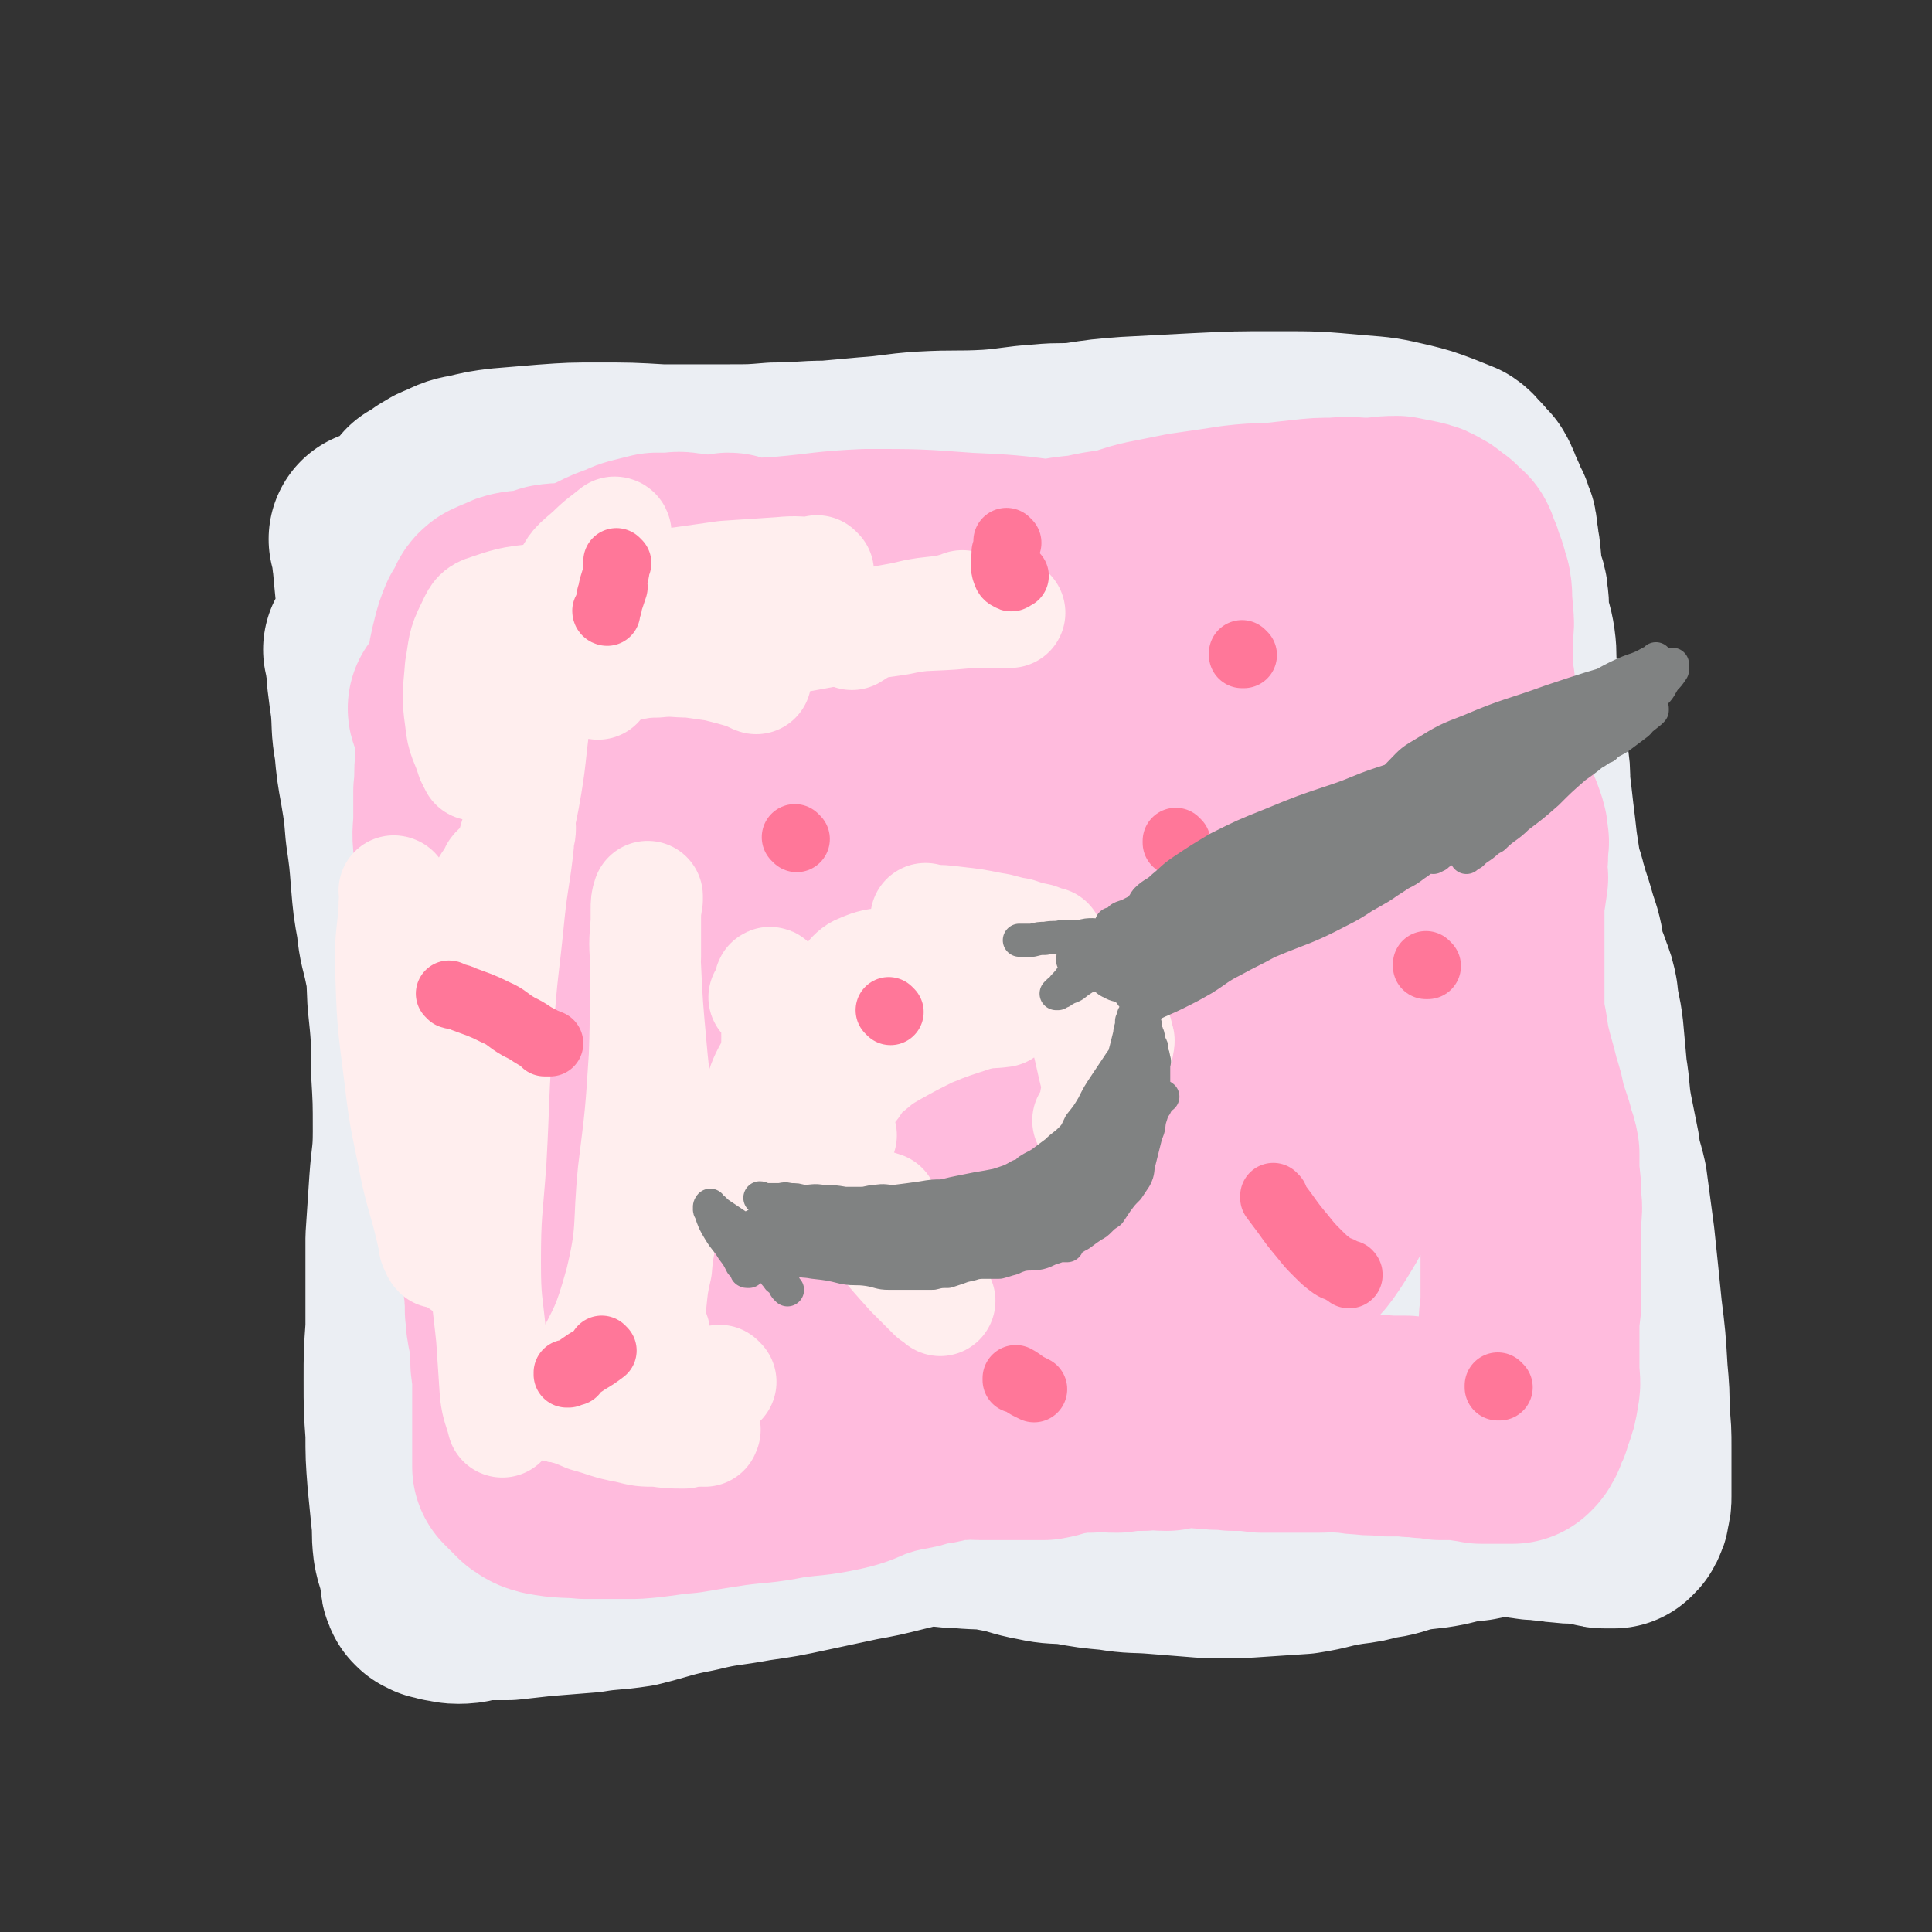 <svg viewBox='0 0 1050 1050' version='1.1' xmlns='http://www.w3.org/2000/svg' xmlns:xlink='http://www.w3.org/1999/xlink'><rect x="0" y="0" width="1050" height="1050" fill="#333333" stroke="none"/><g fill='none' stroke='#EBEEF3' stroke-width='120' stroke-linecap='round' stroke-linejoin='round'><path d='M207,294c0,0 -1,-1 -1,-1 0,0 1,1 1,1 0,0 0,0 0,0 0,0 -1,-1 -1,-1 0,0 1,1 1,1 1,5 0,5 1,10 1,11 1,11 2,21 1,10 1,10 2,20 1,10 1,10 3,20 1,10 1,10 2,19 2,13 3,13 5,25 2,13 2,13 4,25 1,11 1,11 3,23 1,9 1,9 3,19 2,9 2,8 4,17 2,9 1,9 3,18 3,8 4,8 6,17 2,8 1,8 3,15 2,7 2,7 3,14 1,5 1,6 2,11 0,8 1,8 1,15 0,9 0,9 -1,18 -1,10 -2,10 -3,20 -1,10 -2,10 -3,20 -1,9 -1,9 0,19 0,10 0,10 1,19 1,8 2,8 3,17 1,6 1,6 2,12 1,4 1,4 2,9 1,3 1,3 2,6 0,3 0,3 0,5 1,4 0,4 1,8 0,5 0,5 1,9 0,6 -1,6 0,11 0,7 0,7 1,14 1,8 1,8 2,16 0,8 0,8 1,17 1,8 1,8 2,16 1,7 1,7 1,13 1,4 1,4 1,9 0,2 0,2 0,3 0,1 0,2 0,2 0,0 0,0 0,0 0,0 0,0 0,0 0,0 -1,-1 -1,-1 0,0 0,0 1,1 0,0 0,0 0,0 0,0 -1,-1 -1,-1 0,0 0,0 1,1 0,0 0,0 0,0 -2,-7 -2,-6 -3,-13 -3,-14 -3,-14 -5,-28 -2,-22 -2,-22 -4,-44 -3,-27 -3,-27 -5,-55 -3,-28 -3,-28 -5,-55 -3,-28 -3,-28 -7,-56 -3,-22 -4,-22 -8,-44 -2,-15 -2,-15 -5,-29 -2,-10 -3,-10 -4,-21 -2,-11 -2,-11 -3,-23 -1,-13 -1,-13 -3,-27 -1,-12 -1,-12 -3,-24 -2,-11 -2,-11 -3,-22 -2,-11 -1,-11 -2,-22 -1,-7 -1,-7 -2,-15 0,-3 0,-3 0,-6 0,0 0,0 0,0 -1,-3 -1,-3 -1,-5 0,-1 0,-1 0,-2 0,-1 0,-1 0,-1 0,0 0,0 0,0 0,0 -1,-1 -1,-1 0,0 1,1 1,1 0,0 0,0 0,0 0,1 0,1 1,3 1,6 1,6 2,13 3,15 3,15 6,30 3,21 3,21 5,42 3,25 3,25 5,50 3,26 3,26 4,51 2,19 2,19 2,38 1,17 1,17 1,34 0,14 -1,14 -2,28 -1,15 -1,15 -2,30 0,13 0,13 0,26 0,11 0,11 0,23 -1,14 -1,14 -1,28 0,15 0,15 1,29 0,12 0,12 1,25 1,10 1,10 2,20 1,8 0,8 1,16 1,6 2,6 3,12 1,3 0,3 1,5 0,3 0,3 1,5 0,0 1,0 1,1 0,0 0,0 0,0 0,0 0,0 0,0 0,0 -1,-1 -1,-1 0,0 0,0 1,1 1,0 1,0 2,1 2,0 2,0 4,1 3,0 3,1 7,1 6,0 6,-1 11,-2 8,0 8,0 16,0 9,-1 9,-1 18,-2 13,-1 13,-1 25,-2 12,-2 12,-1 25,-3 16,-4 16,-5 32,-8 16,-4 17,-3 33,-6 14,-2 14,-2 28,-5 14,-3 14,-3 28,-6 11,-2 11,-2 23,-5 9,-2 9,-3 18,-3 9,0 9,1 17,1 11,1 11,0 21,2 11,2 10,3 21,5 9,2 9,1 18,2 11,2 11,2 22,3 12,2 12,1 24,2 13,1 13,1 25,2 12,0 12,0 23,0 15,-1 15,-1 30,-2 13,-2 12,-3 25,-5 8,-1 8,-1 15,-3 9,-1 9,-2 17,-4 10,-2 10,-1 20,-3 8,-2 8,-2 17,-3 5,-1 5,-1 10,-2 3,0 3,0 6,0 4,-1 4,-1 7,0 4,0 4,1 7,1 4,1 4,0 9,1 5,0 5,1 10,1 6,1 6,0 11,1 4,0 4,1 7,1 2,1 3,1 5,1 2,0 2,0 4,0 0,0 0,0 0,0 0,0 0,0 0,0 1,-1 1,-1 1,-1 1,-1 1,-1 1,-2 1,-1 1,-1 1,-3 1,-3 1,-3 1,-6 0,-5 0,-5 0,-9 0,-9 0,-9 0,-17 0,-9 0,-9 -1,-19 0,-11 0,-11 -1,-22 -1,-17 -1,-17 -3,-33 -2,-20 -2,-20 -4,-39 -2,-15 -2,-15 -4,-30 -2,-9 -3,-9 -4,-18 -2,-10 -2,-10 -4,-20 -2,-11 -1,-11 -3,-23 -1,-11 -1,-11 -2,-22 -1,-9 -2,-9 -3,-19 -1,-5 -1,-5 -3,-10 -1,-4 -2,-4 -3,-8 -2,-7 -1,-7 -3,-14 -2,-6 -2,-6 -4,-13 -2,-6 -2,-6 -4,-13 -1,-5 -2,-5 -3,-11 -1,-6 -1,-7 -2,-13 -1,-9 -1,-9 -2,-17 -1,-9 -1,-9 -2,-17 0,-7 0,-7 -1,-13 -1,-6 -1,-6 -2,-12 0,-5 0,-5 -1,-11 0,-5 0,-5 -1,-10 -1,-8 -1,-8 -2,-15 -1,-8 0,-8 -1,-15 -1,-7 -2,-7 -3,-13 -1,-6 0,-6 -1,-12 0,-5 -2,-5 -3,-10 -1,-6 0,-6 -1,-12 0,-4 -1,-4 -1,-8 -1,-3 0,-3 -1,-7 0,-2 -1,-1 -2,-3 0,-2 0,-2 0,-3 -1,-2 -1,-1 -2,-2 0,-1 0,-1 -1,-2 0,-1 0,-1 0,-2 0,-1 0,-1 -1,-2 0,-2 -1,-1 -1,-3 -1,0 0,-1 -1,-2 0,-1 0,-1 -1,-2 0,-1 0,-1 -1,-2 0,-1 0,-1 -1,-1 -2,-2 -2,-2 -3,-4 -3,-2 -2,-3 -5,-5 -5,-2 -5,-2 -10,-4 -8,-3 -8,-3 -16,-5 -13,-3 -13,-3 -26,-4 -22,-2 -22,-2 -43,-2 -22,0 -22,0 -43,1 -19,1 -19,1 -38,2 -13,1 -13,1 -26,3 -10,1 -10,0 -20,1 -15,1 -15,2 -29,3 -18,1 -18,0 -36,1 -15,1 -15,2 -30,3 -11,1 -11,1 -22,2 -14,0 -14,1 -29,1 -12,1 -12,1 -25,1 -9,0 -9,0 -19,0 -9,0 -9,0 -18,0 0,0 0,0 0,0 -17,-1 -17,-1 -34,-1 -14,0 -14,0 -28,1 -12,1 -12,1 -24,2 -8,1 -8,1 -16,3 -6,1 -6,1 -12,4 -3,1 -3,1 -6,3 -2,1 -2,1 -4,3 0,1 0,1 -1,2 -1,1 -1,0 -2,1 0,0 0,0 0,0 0,0 0,0 0,0 0,0 -1,-1 -1,-1 0,0 1,1 1,1 0,1 0,1 1,1 8,3 8,4 16,6 18,4 18,4 36,5 24,2 24,2 48,1 35,-1 35,-2 71,-5 36,-3 36,-2 71,-8 33,-5 33,-6 65,-12 27,-5 27,-4 53,-9 20,-3 20,-4 40,-7 7,-1 7,-1 15,-1 5,0 5,0 10,0 3,1 2,1 5,2 3,1 3,1 7,3 2,0 3,0 5,1 1,1 0,2 2,3 0,0 0,0 0,1 0,0 0,0 0,0 -1,0 -1,0 -2,1 -12,2 -12,2 -23,3 -22,4 -22,3 -44,7 -30,5 -30,5 -60,11 -36,8 -36,7 -71,16 -40,10 -40,11 -80,22 -39,11 -40,9 -79,22 -24,9 -24,9 -47,21 -10,5 -10,6 -19,15 -4,3 -3,3 -5,7 -1,3 -2,3 -1,5 1,2 2,3 5,3 11,3 11,3 22,3 26,1 26,1 52,0 31,-2 31,-3 62,-6 35,-3 35,-4 69,-7 40,-4 40,-3 79,-6 40,-3 40,-3 81,-5 33,-2 33,-1 67,-2 22,-1 22,-1 43,-1 13,0 13,0 25,0 2,0 2,0 4,0 1,0 1,0 1,0 0,0 0,0 -1,0 -10,1 -10,1 -21,2 -19,1 -19,0 -38,3 -27,3 -27,3 -53,8 -35,6 -35,7 -69,14 -41,8 -41,8 -81,16 -41,9 -42,8 -83,18 -35,8 -36,7 -71,18 -21,7 -22,7 -42,18 -11,5 -10,7 -19,15 -6,5 -7,5 -10,11 -2,3 -2,4 0,7 2,4 3,5 8,7 11,4 11,4 23,4 24,1 24,0 48,-3 31,-4 31,-4 61,-11 36,-8 36,-9 72,-19 36,-10 36,-10 73,-21 65,-20 65,-20 129,-41 13,-4 13,-5 25,-10 7,-3 6,-4 12,-7 0,0 0,0 0,0 -5,0 -5,-1 -10,0 -17,1 -17,1 -34,3 -24,3 -24,2 -48,7 -29,6 -29,6 -57,14 -28,8 -28,8 -55,19 -35,14 -36,12 -69,30 -30,16 -31,16 -57,39 -32,29 -30,32 -59,65 -3,3 -8,6 -5,7 15,2 20,1 41,-1 22,-2 22,-3 45,-8 33,-6 33,-7 66,-14 38,-9 38,-10 77,-19 39,-9 40,-6 79,-18 54,-15 54,-15 106,-34 11,-5 11,-5 21,-12 4,-4 9,-8 7,-9 -3,-3 -9,-1 -18,0 -22,1 -22,1 -43,3 -27,3 -27,2 -54,7 -36,7 -36,7 -72,16 -38,10 -38,11 -76,23 -41,13 -41,12 -82,26 -35,12 -35,11 -70,25 -22,9 -24,8 -43,21 -6,5 -4,7 -8,15 -2,6 -2,6 -4,12 0,3 -2,4 0,6 13,9 14,11 30,16 25,7 27,5 53,6 33,1 33,2 65,-2 39,-5 39,-6 77,-14 47,-9 47,-9 93,-20 44,-11 44,-11 88,-23 24,-7 24,-6 49,-15 15,-5 15,-6 29,-13 3,-2 4,-2 5,-5 1,-1 0,-2 -1,-2 -6,-2 -7,-2 -14,-3 -20,-1 -20,-1 -40,-1 -24,-1 -24,-2 -48,0 -34,2 -34,2 -67,8 -80,15 -84,6 -160,33 -47,16 -54,18 -87,53 -21,23 -39,49 -21,64 36,30 65,21 130,27 39,4 39,-2 78,-7 78,-11 78,-9 156,-23 21,-4 21,-6 42,-14 13,-5 13,-5 25,-12 6,-3 6,-3 11,-8 2,-2 2,-2 2,-5 0,-1 -1,-2 -2,-3 -9,-5 -9,-6 -19,-9 -15,-5 -15,-6 -31,-8 -26,-3 -26,-3 -53,-3 -29,0 -29,1 -58,4 -32,4 -32,4 -62,10 -37,8 -37,8 -73,17 -35,9 -35,9 -69,21 -25,8 -26,7 -49,19 -14,8 -13,10 -24,21 -7,8 -7,9 -12,18 -4,6 -6,8 -5,13 2,6 5,6 12,9 13,6 14,5 28,7 25,3 25,3 50,4 29,0 29,0 58,-3 57,-5 57,-5 114,-15 19,-3 19,-4 38,-9 25,-8 25,-8 50,-16 10,-4 10,-4 21,-7 9,-2 9,-2 17,-4 7,-2 6,-3 12,-5 3,-1 3,-1 6,-3 2,-1 2,-1 3,-3 1,-2 2,-2 2,-3 -2,-4 -2,-5 -6,-8 -8,-5 -9,-5 -18,-8 -14,-4 -15,-4 -29,-7 -20,-3 -20,-2 -40,-3 -23,-1 -23,-2 -45,0 -27,2 -27,2 -54,7 -14,3 -14,3 -27,9 -6,2 -13,3 -11,8 6,15 10,20 27,31 21,13 24,11 49,16 30,7 30,6 61,7 36,2 36,1 72,0 36,-2 36,-2 71,-6 33,-4 33,-5 66,-10 2,-1 3,-1 5,-1 1,-1 1,-1 1,-1 '/></g>
<g fill='none' stroke='#FFBBDD' stroke-width='120' stroke-linecap='round' stroke-linejoin='round'><path d='M368,375c0,0 -1,-1 -1,-1 0,0 0,1 1,1 0,0 0,0 0,0 0,0 -1,-1 -1,-1 0,0 0,1 1,1 0,0 0,-1 0,-1 4,-2 3,-3 7,-5 8,-5 8,-5 16,-11 4,-2 4,-3 7,-6 3,-3 2,-3 4,-5 1,-1 2,-1 3,-2 0,-1 -1,-1 -2,-1 -2,-1 -2,-1 -4,-2 -4,0 -4,0 -9,1 -6,0 -6,0 -12,1 -10,2 -10,2 -19,4 -10,3 -10,3 -19,7 -9,3 -10,3 -19,6 -8,4 -7,4 -15,8 -8,3 -8,2 -16,5 -6,2 -6,2 -12,4 -4,2 -4,2 -9,3 -4,1 -4,0 -8,1 -2,1 -2,1 -4,2 -2,0 -3,0 -5,1 -1,0 -1,-1 -2,0 0,0 0,0 0,1 0,0 0,0 0,0 0,0 -1,-1 -1,-1 0,0 1,0 1,1 0,0 0,0 0,0 0,0 -1,0 -1,-1 1,-1 2,-1 4,-2 5,-3 5,-3 10,-7 5,-4 5,-4 10,-8 4,-4 4,-4 8,-8 4,-4 5,-4 9,-8 5,-5 4,-6 9,-11 6,-5 6,-5 11,-10 5,-3 4,-4 9,-7 5,-4 5,-5 10,-8 6,-3 6,-3 12,-5 4,-2 4,-2 8,-3 4,-1 4,-1 8,-2 4,0 4,0 7,0 4,0 4,-1 8,0 4,0 4,1 7,1 2,0 2,0 4,0 2,0 2,0 4,0 1,0 1,0 3,0 2,0 2,0 3,0 2,0 2,0 4,0 0,0 0,0 0,0 0,0 0,0 0,0 0,0 0,0 0,0 0,0 0,-1 -1,-1 -1,0 -1,1 -2,2 -3,1 -3,0 -6,1 -6,1 -6,2 -12,3 -6,1 -6,0 -13,1 -7,1 -7,1 -14,2 -6,1 -6,1 -13,2 -6,1 -6,1 -12,2 -7,1 -7,2 -13,3 -5,1 -5,0 -11,1 -3,1 -3,1 -6,2 -3,1 -3,1 -7,2 -3,0 -3,-1 -5,0 -2,0 -2,0 -3,1 -1,0 -1,0 -3,1 -1,0 0,1 -2,1 -1,0 -1,0 -2,1 -1,0 -1,0 -2,1 -1,1 -1,2 -1,3 -2,3 -2,3 -4,6 -2,5 -2,5 -3,9 -2,8 -2,8 -3,16 -1,9 -1,9 -2,17 -1,8 -2,8 -3,16 -1,8 -1,8 -1,15 -1,8 0,8 -1,16 0,7 0,7 0,14 0,8 -1,8 0,15 0,7 0,7 1,13 1,6 1,6 2,12 0,6 0,6 1,13 1,6 2,6 3,13 1,6 0,6 2,13 1,6 1,6 3,13 1,7 1,7 2,14 1,7 1,7 2,14 2,7 2,7 3,14 1,6 1,6 2,13 0,7 1,7 1,14 1,7 1,7 1,15 0,5 -1,5 0,11 0,6 1,6 1,11 0,5 0,5 0,9 0,6 0,6 1,12 0,5 0,6 0,11 0,6 0,6 1,12 0,5 1,5 1,11 1,4 0,4 1,8 0,4 0,4 0,7 1,4 0,5 1,8 0,3 1,3 2,6 0,4 0,4 0,8 0,3 0,3 0,5 0,3 0,3 1,6 0,2 0,2 0,5 0,3 0,3 0,6 0,2 0,2 0,4 0,1 0,1 0,3 0,2 0,2 0,4 0,3 0,3 0,5 0,3 0,3 0,6 0,3 0,3 0,6 0,2 0,2 0,5 0,1 0,1 0,2 0,0 0,0 0,1 0,1 0,1 0,2 0,0 0,0 0,1 0,0 0,0 0,0 0,0 0,0 0,1 0,0 0,1 0,1 2,2 2,2 3,3 2,2 2,2 4,4 2,1 2,2 6,3 10,2 11,1 21,2 14,0 14,0 27,0 14,-1 14,-2 27,-3 12,-2 12,-2 25,-4 15,-2 15,-1 30,-4 14,-2 14,-1 28,-4 9,-2 9,-3 17,-6 9,-3 9,-3 18,-5 6,-1 6,-1 12,-3 3,-1 3,0 7,-1 3,-1 3,-1 6,-2 4,0 4,0 8,0 5,-1 5,0 10,0 6,0 6,0 12,0 5,0 5,0 11,0 5,0 5,0 11,0 6,-1 6,-2 13,-3 6,-1 6,-1 12,-1 7,-1 7,0 15,0 7,-1 7,-1 14,-1 7,-1 7,0 13,0 6,-1 6,-2 12,-2 5,0 5,1 11,1 7,1 7,0 13,1 8,0 8,0 16,1 8,0 8,0 15,0 8,0 8,0 15,0 7,0 7,-1 13,0 6,0 6,1 12,1 6,1 6,0 13,1 5,0 5,0 10,0 5,1 5,0 10,1 5,0 5,0 9,1 5,0 5,0 10,0 3,0 3,0 6,1 3,0 3,0 6,1 2,0 2,0 5,0 1,0 1,0 1,0 1,0 1,0 2,0 1,0 1,0 2,0 1,0 1,0 2,0 1,0 1,0 2,0 1,0 1,0 1,0 1,0 1,0 1,0 0,0 0,0 0,0 1,0 1,0 1,0 0,0 0,0 0,0 0,0 0,0 0,0 1,-1 1,-1 1,-1 1,-1 0,-1 1,-2 1,-1 1,-1 1,-3 2,-3 2,-3 3,-7 2,-5 2,-5 3,-11 1,-5 0,-5 0,-10 0,-6 0,-6 0,-12 0,-6 0,-6 0,-13 0,-7 1,-7 1,-14 0,-8 0,-8 0,-16 0,-7 0,-7 0,-14 0,-6 0,-6 0,-13 0,-5 1,-5 0,-11 0,-7 0,-7 -1,-14 0,-5 0,-5 0,-11 -1,-6 -2,-5 -3,-11 -2,-6 -2,-6 -4,-12 -1,-6 -1,-6 -3,-12 -2,-8 -2,-8 -4,-15 -2,-8 -2,-8 -3,-15 -1,-7 -2,-7 -2,-14 0,-7 0,-7 0,-14 0,-7 0,-7 0,-15 0,-7 0,-7 0,-14 0,-8 0,-8 0,-15 1,-6 1,-6 2,-13 0,-3 -1,-3 -1,-7 0,-3 1,-3 1,-5 0,-3 0,-3 0,-5 0,-2 1,-2 0,-4 0,-3 0,-3 -1,-6 -1,-3 -1,-3 -2,-5 -1,-3 -1,-3 -3,-6 -1,-4 -1,-4 -3,-7 -2,-5 -2,-5 -3,-11 -1,-6 -1,-6 -2,-12 -1,-6 -1,-6 -2,-12 -1,-7 0,-7 -1,-13 0,-6 -1,-6 -1,-12 -1,-4 -1,-4 -1,-8 0,-4 0,-4 0,-9 0,-5 0,-5 0,-10 0,-5 1,-5 0,-10 0,-4 0,-4 -1,-8 0,-3 1,-3 0,-6 0,-2 0,-2 -1,-3 -1,-2 0,-2 -1,-5 -1,-1 -1,-1 -1,-1 0,-2 0,-2 -1,-4 0,-1 0,-1 -1,-3 -1,-2 -1,-1 -2,-3 0,-1 1,-1 0,-2 0,-1 -1,0 -2,-1 -1,-1 -1,-2 -2,-3 -1,-1 -1,-1 -3,-2 -2,-1 -1,-2 -4,-3 -3,-2 -3,-2 -7,-3 -5,-1 -5,-1 -10,-2 -8,0 -8,1 -16,1 -9,0 -9,-1 -17,0 -9,0 -9,0 -18,1 -9,1 -9,1 -18,2 -9,0 -9,0 -18,1 -13,2 -13,2 -27,4 -10,2 -10,2 -20,4 -9,2 -9,3 -18,5 -8,1 -8,1 -17,3 -10,1 -10,1 -20,3 -12,3 -12,3 -24,5 -16,3 -16,3 -33,6 -19,3 -19,2 -38,6 -18,4 -18,3 -36,9 -32,9 -32,10 -62,21 -21,8 -21,8 -41,17 -23,9 -23,9 -46,20 -2,1 -5,2 -4,4 6,9 8,11 19,18 18,10 19,9 38,16 24,8 24,9 49,13 24,5 25,4 50,5 24,1 25,2 49,-1 24,-3 24,-4 48,-10 21,-4 22,-4 43,-9 16,-4 16,-4 31,-9 9,-2 8,-3 17,-6 8,-3 8,-3 15,-5 2,0 2,0 4,0 0,0 0,0 0,0 0,0 0,0 0,0 0,-1 0,-1 0,-1 0,-1 0,-2 0,-3 -2,-3 -2,-4 -4,-7 -6,-5 -7,-5 -14,-10 -8,-5 -7,-6 -16,-11 -11,-7 -11,-7 -23,-12 -13,-6 -14,-6 -28,-11 -12,-5 -12,-6 -25,-9 -14,-4 -14,-3 -28,-5 -13,-2 -13,-2 -26,-3 -16,-1 -16,-1 -31,0 -18,1 -18,1 -35,3 -16,2 -16,2 -31,4 -5,0 -5,1 -10,2 -2,0 -2,1 -5,1 -1,1 -1,1 -3,2 0,0 0,0 0,0 0,0 0,0 0,0 0,0 -1,-1 -1,-1 5,0 6,1 12,1 14,-1 14,-1 28,-2 28,-2 28,-2 55,-4 23,-2 23,-2 46,-4 21,-2 21,-2 42,-5 14,-2 14,-2 29,-4 8,-1 8,-1 17,-3 4,-1 4,-1 8,-2 1,-1 1,-1 2,-1 1,0 1,0 2,0 0,0 -1,0 -1,0 1,0 1,0 1,0 0,0 0,0 0,0 -1,-1 -1,-1 -2,-2 -5,-2 -5,-3 -9,-5 -15,-4 -15,-5 -29,-8 -23,-3 -23,-3 -45,-4 -27,-2 -27,-2 -54,-2 -22,1 -22,2 -44,4 -17,1 -17,1 -35,4 -12,1 -12,2 -23,4 -6,2 -6,1 -12,3 -3,0 -3,0 -6,1 0,0 0,1 1,1 0,0 0,0 0,0 2,0 2,1 3,1 13,3 13,4 25,6 20,3 20,3 41,4 27,2 27,2 55,3 24,1 24,0 48,1 25,0 25,0 50,1 23,0 23,0 46,1 16,0 16,0 31,0 11,1 11,1 22,2 9,1 9,1 19,3 7,0 7,0 13,1 1,0 1,1 1,1 0,0 0,0 0,0 0,0 0,0 0,0 -2,1 -1,2 -4,3 -9,3 -10,2 -20,4 -20,2 -20,1 -40,3 -25,3 -25,3 -51,8 -28,5 -28,4 -55,11 -31,8 -31,8 -60,19 -31,10 -32,9 -60,23 -23,12 -23,12 -43,28 -10,8 -10,10 -18,22 -5,8 -7,8 -8,17 -1,8 -1,11 5,16 12,10 15,9 31,13 22,6 23,7 46,7 30,1 31,0 61,-4 35,-3 35,-4 70,-9 30,-5 30,-5 61,-12 17,-4 17,-4 34,-10 10,-3 10,-3 20,-7 5,-2 5,-2 9,-5 2,-1 2,-1 2,-3 1,-1 1,-2 0,-3 -2,-5 -2,-7 -7,-9 -12,-7 -13,-7 -28,-10 -20,-5 -21,-7 -42,-7 -25,-1 -26,1 -51,5 -28,5 -28,5 -55,14 -35,13 -35,12 -68,30 -23,13 -23,14 -43,31 -12,10 -14,11 -20,25 -5,9 -3,11 -1,21 1,10 0,12 6,19 9,10 10,12 24,17 18,7 19,5 39,6 21,2 22,3 43,-1 26,-5 25,-7 50,-16 30,-10 30,-11 60,-22 27,-9 28,-7 55,-19 11,-6 11,-7 21,-15 5,-4 5,-5 9,-10 2,-4 3,-4 4,-8 1,-5 1,-5 0,-9 -1,-6 0,-8 -4,-12 -8,-7 -9,-7 -19,-11 -17,-6 -17,-5 -35,-8 -23,-3 -23,-5 -46,-4 -30,2 -30,3 -59,11 -30,8 -31,7 -58,22 -29,15 -31,14 -53,37 -19,21 -17,24 -29,49 -11,22 -9,22 -17,45 -4,12 -6,12 -7,25 -1,9 -1,10 3,18 6,10 7,12 17,18 14,8 16,6 33,9 21,3 22,5 43,2 26,-3 26,-5 51,-14 25,-10 25,-10 49,-23 24,-13 25,-12 47,-30 21,-16 21,-17 38,-37 15,-18 14,-19 27,-40 11,-19 11,-19 21,-38 8,-17 8,-17 14,-35 5,-15 6,-15 7,-31 1,-12 0,-13 -3,-25 -2,-9 -2,-10 -8,-17 -7,-10 -7,-12 -18,-18 -16,-9 -17,-9 -36,-14 -19,-5 -20,-7 -40,-6 -26,1 -27,2 -52,10 -29,9 -29,10 -56,24 -29,15 -32,13 -56,35 -19,17 -21,19 -31,43 -9,23 -6,26 -7,51 -1,27 -2,28 5,53 5,17 7,18 19,31 13,13 14,14 31,21 22,9 24,7 48,9 24,2 24,1 48,-1 27,-2 28,-2 54,-7 23,-5 23,-5 44,-14 15,-7 16,-7 28,-17 13,-12 14,-13 23,-28 10,-18 8,-19 14,-38 7,-21 8,-21 11,-43 5,-25 5,-26 6,-51 0,-20 0,-21 -4,-40 -1,-11 -1,-13 -7,-21 -4,-4 -7,-4 -13,-3 -10,1 -11,1 -19,6 -15,9 -17,9 -27,22 -14,18 -14,19 -23,41 -12,25 -13,25 -19,52 -6,30 -5,31 -6,62 0,24 -1,24 3,48 3,19 2,21 12,36 7,12 9,12 21,18 11,5 13,6 25,6 11,1 13,1 22,-4 11,-6 12,-7 19,-18 8,-13 9,-14 12,-30 5,-23 5,-23 5,-46 1,-24 0,-24 -2,-48 -1,-20 0,-20 -4,-40 -2,-9 -3,-9 -8,-17 -3,-3 -4,-5 -8,-5 -5,1 -7,3 -10,8 -8,13 -7,14 -11,28 -5,19 -6,20 -7,40 -1,20 0,20 2,40 2,16 2,16 7,32 2,7 1,9 6,14 3,2 4,-1 8,-1 0,0 0,0 0,0 '/></g>
<g fill='none' stroke='#FFEEEE' stroke-width='60' stroke-linecap='round' stroke-linejoin='round'><path d='M524,330c0,0 -1,-1 -1,-1 0,0 0,1 1,1 0,0 0,0 0,0 -4,0 -4,0 -7,1 -10,2 -10,1 -20,3 -12,3 -12,2 -23,5 -6,2 -6,3 -11,6 0,0 0,0 0,0 '/><path d='M549,333c0,0 -1,-1 -1,-1 0,0 1,1 0,1 -3,0 -4,0 -8,0 -12,0 -12,0 -23,1 -15,1 -15,0 -29,3 -29,4 -29,5 -58,10 -28,5 -28,5 -57,9 -16,3 -16,3 -33,6 -6,1 -6,1 -11,3 '/><path d='M411,369c0,0 -1,-1 -1,-1 0,0 1,1 1,1 -3,-1 -3,-2 -7,-3 -7,-2 -7,-2 -15,-4 -7,-1 -7,-1 -14,-2 -9,0 -9,-1 -18,0 -9,0 -9,0 -18,1 -6,1 -6,1 -12,4 -2,0 -2,1 -3,3 -1,0 -1,0 -1,0 -1,2 -1,2 0,3 0,1 1,0 2,1 0,0 0,0 0,0 '/><path d='M445,311c0,0 -1,-1 -1,-1 0,0 1,1 1,1 -1,0 -1,0 -2,0 -9,0 -9,-1 -19,0 -15,1 -15,1 -30,2 -21,3 -21,3 -43,6 -24,3 -24,2 -48,5 -19,3 -20,1 -37,7 -7,2 -7,4 -10,10 -5,10 -4,11 -6,22 -1,14 -2,14 0,28 1,11 3,11 6,21 1,2 1,2 2,4 '/><path d='M335,290c0,0 -1,-1 -1,-1 0,0 0,1 1,1 0,0 0,0 0,0 0,0 0,-1 -1,-1 -6,5 -7,5 -13,11 -8,7 -9,7 -13,16 -7,12 -6,13 -9,26 -5,24 -4,24 -8,48 -3,22 -2,22 -6,44 -3,16 -4,15 -8,31 -3,14 -2,14 -4,28 -3,13 -2,13 -5,25 -2,7 -3,7 -6,14 -2,4 -2,4 -5,8 0,0 0,0 0,0 '/><path d='M215,485c0,0 -1,-1 -1,-1 0,0 1,0 1,1 0,0 0,0 0,0 -1,4 -1,4 -1,9 -1,14 -2,14 -2,29 1,31 1,31 5,62 3,26 4,26 9,52 4,17 5,17 9,35 1,4 0,4 2,7 0,1 1,2 1,2 1,0 1,-1 1,-3 1,-4 1,-4 1,-9 1,-8 1,-8 2,-16 1,-6 1,-6 2,-12 '/><path d='M248,596c0,0 -1,0 -1,-1 0,-17 0,-17 1,-34 0,-5 0,-6 0,-11 1,-7 2,-7 3,-13 3,-14 2,-14 4,-27 1,-1 0,-1 1,-2 4,-13 3,-13 8,-26 2,-4 3,-4 5,-8 0,-1 0,-1 1,-1 '/><path d='M283,450c0,0 -1,-1 -1,-1 0,0 1,0 1,1 0,4 -1,4 -1,8 -2,19 -3,19 -5,38 -3,31 -4,31 -6,62 -3,37 -2,37 -4,73 -2,28 -3,28 -3,55 0,21 1,21 3,41 1,15 1,15 2,30 1,8 2,8 4,16 '/><path d='M249,665c0,0 -1,-1 -1,-1 0,0 1,0 1,1 1,5 1,5 1,10 1,6 1,6 1,12 '/><path d='M304,765c0,0 -1,-1 -1,-1 0,0 0,0 1,1 0,0 0,-1 1,0 7,2 7,2 14,5 11,3 11,4 22,6 8,2 8,2 16,2 7,1 7,1 15,1 4,-1 4,-1 8,-1 2,-1 2,-2 3,-1 1,0 0,0 -1,1 0,0 1,0 1,0 '/><path d='M304,765c0,0 -1,-1 -1,-1 0,0 0,0 1,1 0,0 0,0 0,0 0,0 -1,-1 -1,-1 0,0 0,1 1,1 1,-1 0,-2 1,-3 6,-8 8,-7 12,-17 12,-23 13,-23 20,-48 7,-29 4,-30 7,-60 4,-32 4,-32 6,-63 1,-27 0,-27 1,-54 0,-13 0,-13 0,-26 0,-3 0,-4 1,-7 0,0 0,1 0,1 0,0 0,0 0,1 -1,6 -1,6 -1,12 -1,12 -1,12 0,24 1,21 1,21 3,43 2,23 3,23 4,46 2,24 3,24 2,47 0,14 -2,14 -3,28 -2,9 -2,9 -3,19 -1,8 0,8 0,16 0,3 0,3 0,5 0,1 -1,2 0,2 0,-1 0,-2 1,-4 0,-1 0,-1 1,-2 0,0 0,0 0,0 '/><path d='M392,751c0,0 -1,-1 -1,-1 0,0 0,0 1,1 0,0 0,0 0,0 0,0 -1,-1 -1,-1 '/><path d='M416,543c0,0 -1,-1 -1,-1 0,0 0,0 1,1 0,0 0,0 0,0 0,-1 0,-1 0,-2 1,-3 1,-3 2,-5 0,-1 0,-3 1,-2 0,0 1,2 1,4 1,13 2,13 2,26 0,17 -1,17 -2,33 -1,19 -2,19 -2,37 0,6 1,6 2,13 '/><path d='M556,539c0,0 -1,-1 -1,-1 0,0 0,0 0,1 0,0 0,0 0,0 1,0 0,0 0,-1 0,0 0,0 -1,0 -5,-3 -5,-3 -10,-5 -7,-4 -7,-4 -14,-7 -6,-2 -7,-2 -13,-2 -8,-1 -8,0 -15,0 -8,1 -8,0 -15,2 -6,2 -6,3 -11,5 -7,3 -7,3 -13,7 -7,3 -7,3 -12,8 -6,6 -5,7 -9,14 -4,8 -3,9 -7,17 -3,9 -3,8 -7,17 -3,5 -3,5 -6,10 -1,2 -2,2 -3,4 0,0 1,1 1,1 0,-1 -1,-1 0,-2 0,-3 1,-3 2,-6 2,-6 2,-6 4,-12 4,-8 4,-8 8,-15 4,-6 4,-7 9,-12 5,-6 5,-6 11,-10 7,-5 7,-4 14,-8 8,-4 8,-5 16,-8 8,-3 8,-2 16,-4 6,-2 6,-2 13,-2 7,-1 7,-1 14,0 7,0 7,0 14,1 4,0 4,0 8,0 2,1 2,2 5,2 1,0 1,0 2,0 0,0 0,0 0,0 0,0 1,0 0,0 0,0 0,0 0,0 -2,0 -2,0 -4,0 -4,-1 -4,-2 -8,-2 -6,-1 -6,-1 -11,-1 -8,-1 -8,-1 -15,0 -8,0 -8,-1 -16,1 -8,1 -9,1 -16,5 -8,3 -9,2 -15,8 -8,6 -8,7 -13,16 -6,10 -7,10 -10,21 -4,10 -2,10 -4,20 -1,7 -1,7 -2,14 -1,5 0,6 0,11 -1,1 -1,1 -1,3 0,0 0,0 0,0 0,0 0,0 0,0 0,-2 0,-2 0,-4 1,-7 1,-7 2,-15 1,-5 1,-5 3,-10 '/><path d='M504,500c0,0 -1,-1 -1,-1 0,0 0,0 1,1 0,0 0,0 0,0 8,0 8,0 16,1 9,1 9,1 19,3 7,1 7,2 14,3 6,2 6,2 11,3 3,1 3,2 6,2 0,0 0,0 -1,0 0,0 0,0 0,0 -1,0 -1,0 -2,0 -4,0 -4,-1 -8,0 -5,0 -5,0 -11,1 -6,1 -6,1 -12,3 -7,2 -7,1 -13,4 -8,3 -7,3 -15,6 -8,4 -9,3 -17,7 -8,3 -8,3 -15,9 -6,4 -7,4 -12,10 -5,6 -4,6 -8,13 -3,6 -4,6 -6,13 -2,6 -2,6 -3,13 0,6 0,6 1,12 1,5 1,5 3,10 1,1 2,1 3,2 2,1 3,2 3,2 1,0 0,0 0,0 '/><path d='M409,618c0,0 -1,-1 -1,-1 0,0 0,0 1,1 0,0 0,0 0,0 0,0 -1,0 -1,-1 0,0 1,0 1,-1 1,-9 0,-10 3,-19 3,-10 3,-10 8,-19 4,-8 4,-9 10,-16 6,-6 7,-6 14,-11 8,-6 8,-6 17,-10 9,-6 9,-6 20,-11 8,-4 9,-4 18,-6 7,-2 7,-2 15,-3 6,0 6,1 13,2 5,0 6,-1 11,1 4,2 4,3 7,5 2,1 2,1 3,2 1,0 1,0 2,0 0,0 0,0 -1,0 -1,0 -1,0 -2,0 -3,-1 -3,-1 -7,-2 -5,-1 -5,-1 -10,-3 -6,-2 -6,-3 -12,-3 -8,-1 -8,0 -17,0 -8,0 -8,0 -16,0 -7,1 -7,0 -13,2 -5,2 -6,2 -9,5 -6,7 -5,7 -9,15 -5,10 -4,10 -8,20 -4,9 -4,9 -8,18 -4,7 -4,7 -7,15 -2,3 -2,3 -4,7 -1,3 -1,3 -1,6 0,1 1,2 1,3 0,0 0,0 0,0 '/><path d='M419,618c0,0 -1,-1 -1,-1 0,0 0,0 1,1 0,0 0,0 0,0 0,0 -1,-1 -1,-1 2,3 2,4 5,7 6,8 5,9 13,14 10,7 11,6 22,11 11,4 13,4 22,7 1,1 -1,0 -2,0 '/><path d='M511,707c0,0 -1,-1 -1,-1 0,0 0,0 1,1 0,0 0,0 0,0 0,0 -1,-1 -1,-1 0,0 0,0 1,1 0,0 0,0 0,0 -2,-2 -2,-2 -4,-3 -6,-6 -6,-6 -12,-12 -9,-10 -9,-10 -18,-21 -7,-8 -6,-8 -12,-17 -5,-6 -6,-6 -10,-12 -3,-4 -3,-5 -5,-9 -1,-3 -1,-3 -2,-6 0,-3 -1,-3 0,-6 0,-5 0,-5 2,-9 2,-6 1,-6 4,-11 4,-6 5,-6 10,-11 4,-6 4,-6 9,-10 6,-5 6,-5 13,-9 9,-5 9,-5 19,-10 12,-5 13,-5 25,-9 8,-2 8,-1 15,-2 0,0 0,0 0,0 '/><path d='M553,521c0,0 -1,-1 -1,-1 0,0 0,0 0,1 0,0 0,0 0,0 1,0 0,-1 0,-1 0,0 0,0 0,1 4,2 4,2 8,5 8,5 8,5 16,10 8,5 8,5 16,10 5,4 5,4 10,8 3,3 3,3 5,7 1,1 0,1 0,3 1,1 2,1 1,3 0,2 0,2 -1,3 0,0 0,0 0,0 '/><path d='M586,545c0,0 -1,-1 -1,-1 0,0 0,0 0,1 0,0 0,0 0,0 1,0 0,-1 0,-1 0,0 0,0 0,1 1,3 1,3 2,7 2,10 3,10 5,19 2,9 2,9 4,17 0,5 0,5 -1,10 0,3 0,3 -1,7 0,1 0,1 -1,3 0,0 1,0 0,1 0,0 -1,0 -2,0 0,0 0,0 0,0 '/></g>
<g fill='none' stroke='#FF7799' stroke-width='36' stroke-linecap='round' stroke-linejoin='round'><path d='M336,306c0,0 -1,-1 -1,-1 0,0 0,1 1,1 0,0 0,0 0,0 0,0 -1,-1 -1,-1 0,0 0,1 1,1 0,0 0,0 0,0 0,0 -1,-1 -1,-1 0,0 0,1 1,1 0,0 0,0 0,0 0,0 -1,-1 -1,-1 0,2 0,3 0,5 -1,6 -2,6 -3,12 -1,3 -1,3 -1,7 -1,2 -1,2 -1,4 0,0 0,0 0,0 0,0 0,0 0,0 0,0 -1,0 -1,-1 0,0 1,0 1,-1 1,-3 1,-3 2,-6 1,-3 1,-3 2,-6 0,0 0,0 0,0 '/><path d='M548,295c0,0 -1,-1 -1,-1 0,0 0,1 0,1 0,0 0,0 0,0 1,0 0,-1 0,-1 0,0 0,1 0,1 0,0 0,0 0,0 1,0 0,-1 0,-1 0,0 0,1 0,1 0,0 0,0 0,0 1,0 0,-1 0,-1 0,0 0,1 0,1 0,0 0,0 0,0 0,2 0,2 -1,5 0,5 -1,6 0,10 1,3 1,3 3,4 1,1 2,-1 3,-1 0,0 0,0 0,0 '/><path d='M433,456c0,0 -1,-1 -1,-1 0,0 0,0 1,1 0,0 0,0 0,0 0,0 -1,-1 -1,-1 0,0 0,0 1,1 '/><path d='M245,541c0,0 -1,-1 -1,-1 0,0 1,0 1,1 0,0 0,0 0,0 3,1 3,0 7,2 8,3 9,3 17,7 7,3 6,4 13,8 4,2 4,2 7,4 3,2 4,2 7,4 1,0 1,0 2,1 0,0 1,0 1,0 0,0 -1,0 -2,0 0,0 0,0 0,0 -1,0 -1,0 -1,0 0,0 0,0 0,0 '/><path d='M328,734c0,0 -1,-1 -1,-1 0,0 0,0 1,1 0,0 0,0 0,0 0,0 -1,-1 -1,-1 0,0 0,0 1,1 0,0 0,0 0,0 0,0 -1,-1 -1,-1 0,0 0,0 1,1 0,0 0,0 0,0 -4,3 -4,3 -9,6 -3,2 -3,2 -7,5 -2,1 -3,1 -4,2 0,0 0,0 1,0 0,0 0,0 0,0 0,0 -1,-1 -1,-1 1,0 2,0 4,0 0,0 0,0 0,0 '/><path d='M484,550c0,0 -1,-1 -1,-1 0,0 0,0 1,1 0,0 0,0 0,0 0,0 -1,-1 -1,-1 0,0 0,0 1,1 0,0 0,0 0,0 0,0 -1,-1 -1,-1 0,0 0,0 1,1 0,0 0,0 0,0 0,0 -1,-1 -1,-1 0,0 0,0 1,1 0,0 0,0 0,0 0,0 -1,-1 -1,-1 0,0 0,0 1,1 0,0 0,0 0,0 0,0 -1,-1 -1,-1 '/><path d='M676,356c0,0 -1,-1 -1,-1 0,0 0,1 0,1 0,0 0,0 0,0 1,0 0,-1 0,-1 0,0 0,1 0,1 0,0 0,0 0,0 1,0 0,-1 0,-1 0,0 0,1 0,1 0,0 0,0 0,0 1,0 0,-1 0,-1 0,0 0,1 0,1 0,0 0,0 0,0 1,0 0,-1 0,-1 0,0 0,1 0,1 0,0 0,0 0,0 1,0 1,0 1,0 '/><path d='M640,458c0,0 -1,-1 -1,-1 0,0 0,0 0,1 0,0 0,0 0,0 1,0 0,-1 0,-1 0,0 0,0 0,1 0,0 0,0 0,0 1,0 0,-1 0,-1 0,0 0,0 0,1 0,0 0,0 0,0 1,0 0,-1 0,-1 '/><path d='M776,525c0,0 -1,-1 -1,-1 0,0 0,0 0,1 0,0 0,0 0,0 1,0 0,-1 0,-1 0,0 0,0 0,1 0,0 0,0 0,0 1,0 0,-1 0,-1 0,0 0,0 0,1 0,0 0,0 0,0 '/><path d='M693,651c0,0 -1,-1 -1,-1 0,0 0,0 0,1 0,0 0,0 0,0 1,0 0,-1 0,-1 0,0 0,0 0,1 0,0 0,0 0,0 1,0 0,-1 0,-1 0,0 0,1 0,1 3,4 3,4 6,8 5,7 5,7 10,13 4,5 4,5 8,9 4,4 4,4 8,7 3,2 3,1 6,3 1,0 1,1 2,1 1,1 1,0 1,1 1,0 0,0 0,0 0,0 0,0 0,0 1,0 0,-1 0,-1 0,0 0,0 0,1 0,0 0,0 0,0 '/><path d='M553,750c0,0 -1,-1 -1,-1 0,0 0,0 0,1 0,0 0,0 0,0 1,0 0,-1 0,-1 0,0 0,0 0,1 0,0 0,0 0,0 1,0 0,-1 0,-1 0,0 0,0 0,1 0,0 0,0 0,0 1,0 0,-1 0,-1 0,0 0,0 0,1 0,0 0,0 0,0 1,0 0,-1 0,-1 0,0 0,0 0,1 0,0 0,0 0,0 1,0 0,-1 0,-1 2,1 3,2 6,4 2,1 2,1 4,2 '/><path d='M815,754c0,0 -1,-1 -1,-1 0,0 0,0 0,1 0,0 0,0 0,0 1,0 0,-1 0,-1 0,0 0,0 0,1 0,0 0,0 0,0 1,0 0,-1 0,-1 0,0 0,0 0,1 0,0 0,0 0,0 1,0 0,-1 0,-1 0,0 0,0 0,1 0,0 0,0 0,0 1,0 0,-1 0,-1 0,0 0,0 0,1 0,0 0,0 0,0 1,0 0,-1 0,-1 '/></g>
<g fill='none' stroke='#808282' stroke-width='18' stroke-linecap='round' stroke-linejoin='round'><path d='M417,654c0,0 -1,-1 -1,-1 0,0 0,0 1,1 0,0 0,0 0,0 0,0 -1,-1 -1,-1 0,0 0,0 1,1 0,0 0,0 0,0 0,0 -1,-1 -1,-1 0,0 0,0 1,1 0,0 0,0 0,0 0,0 -1,-1 -1,-1 0,0 0,0 1,1 0,0 0,0 0,0 0,0 -1,-1 -1,-1 2,2 3,3 7,5 6,4 6,4 13,7 3,2 3,2 7,4 3,2 3,3 6,5 3,1 3,1 5,3 4,1 4,2 8,3 3,1 4,1 7,2 4,1 4,2 8,2 4,2 4,2 9,2 6,1 6,0 11,1 6,0 6,0 12,0 4,0 4,0 9,0 5,0 5,0 9,0 5,-1 5,-1 9,-1 4,0 4,0 7,0 4,-1 3,-1 7,-2 2,-1 2,-1 5,-2 5,-1 5,0 10,-1 4,-1 4,-2 8,-3 3,-1 3,-1 5,-2 2,-1 2,-1 4,-2 3,-2 3,-2 5,-3 4,-3 4,-3 7,-5 2,-1 2,-1 4,-3 2,-2 2,-2 5,-4 2,-3 2,-3 4,-6 3,-4 3,-4 6,-7 2,-3 2,-3 4,-6 2,-4 1,-4 2,-8 1,-4 1,-4 2,-8 1,-4 1,-4 2,-8 2,-4 1,-4 2,-8 1,-3 1,-3 2,-7 0,-3 0,-3 0,-6 1,-3 0,-3 0,-6 0,-3 0,-3 0,-6 0,-2 0,-2 0,-4 0,-2 1,-2 0,-3 0,-2 0,-2 -1,-3 0,-2 0,-2 0,-3 0,-1 0,-1 -1,-2 0,-1 0,0 -1,-1 0,-2 1,-2 0,-3 0,-2 0,-1 -1,-3 -1,-1 -1,-1 -1,-3 -1,-1 0,-1 -1,-2 0,-1 0,-1 -1,-2 0,-1 0,-1 0,-2 0,0 -1,0 -1,0 0,-1 1,-1 0,-1 0,0 -1,0 -1,0 0,-1 0,-1 0,-1 1,-1 0,-1 0,-1 0,0 0,0 0,0 0,0 0,0 0,0 1,0 0,-1 0,-1 0,0 0,0 0,1 0,0 0,0 0,0 1,0 0,-1 0,-1 0,0 0,0 0,1 0,0 0,0 0,0 0,0 1,0 0,1 0,2 0,2 0,3 -1,2 -1,2 -1,4 0,3 0,3 0,6 0,3 0,3 0,6 0,2 0,2 0,4 0,2 1,2 0,5 0,3 0,3 0,6 0,2 0,2 -1,4 0,3 0,3 0,5 -1,3 0,3 -1,5 0,3 0,3 -1,6 0,4 0,4 0,7 -1,4 -1,4 -2,7 0,2 0,2 -1,5 0,2 0,2 -1,5 -1,3 -2,3 -3,7 -1,1 -1,1 -1,3 -1,3 -1,3 -2,5 -1,2 -2,1 -3,3 -2,2 -2,2 -4,5 -1,2 -1,2 -3,3 -2,2 -2,2 -3,4 -3,1 -3,1 -5,3 -4,2 -4,2 -9,4 -3,2 -3,2 -7,3 -2,1 -2,1 -5,2 -3,2 -3,2 -6,4 -3,1 -3,1 -7,2 -3,1 -3,1 -7,2 -3,1 -3,1 -6,3 -3,1 -3,0 -6,1 -5,1 -5,1 -10,2 -6,1 -5,1 -11,2 -4,1 -4,1 -8,2 -5,1 -5,0 -10,1 -4,0 -4,0 -8,0 -6,0 -6,0 -11,0 -3,-1 -3,-1 -6,-1 -3,0 -3,0 -6,0 -4,-1 -4,-1 -7,-1 -3,-1 -3,-1 -7,-1 -2,-1 -2,0 -4,0 -1,0 -1,0 -2,0 -2,-1 -2,-1 -5,-1 -2,-1 -2,0 -4,0 -1,-1 -1,-1 -2,-1 -1,-1 -1,0 -2,0 -1,-1 -1,-1 -1,-1 0,0 0,0 0,0 0,0 0,0 0,0 0,0 -1,-1 -1,-1 0,0 0,0 1,1 0,0 0,0 0,0 1,0 1,1 3,1 5,2 5,1 10,2 9,1 9,1 17,3 6,1 6,0 13,1 6,1 6,2 11,2 6,0 6,0 13,0 5,0 5,0 11,0 4,-1 4,-1 8,-1 3,-1 3,-1 6,-2 5,-2 5,-1 10,-3 6,-2 5,-3 11,-5 5,-2 5,-2 10,-4 4,-2 4,-2 8,-4 6,-2 6,-2 11,-5 4,-2 4,-2 8,-5 3,-1 3,-1 6,-3 2,-2 2,-2 4,-4 4,-3 4,-3 7,-7 4,-6 5,-6 8,-12 3,-6 3,-6 5,-12 2,-5 1,-5 3,-9 1,-5 1,-5 3,-9 2,-4 2,-4 3,-9 1,-3 2,-3 2,-6 1,-4 1,-4 1,-7 1,-3 1,-3 2,-5 0,-3 -1,-3 -1,-6 0,-2 0,-2 0,-5 0,-1 0,-1 0,-1 0,-1 0,-1 0,-2 0,-1 0,-1 0,-2 0,-1 0,-1 0,-2 0,-1 0,-1 0,-3 0,-1 0,-1 0,-2 0,0 0,0 0,0 0,0 0,0 0,0 0,0 0,0 0,0 1,0 0,-1 0,-1 0,0 0,0 0,1 0,0 0,0 0,0 0,0 0,0 -1,1 -1,2 -1,2 -3,4 -2,3 -2,4 -4,7 -2,4 -2,4 -5,8 -4,6 -4,6 -8,12 -4,6 -4,6 -7,12 -3,5 -3,5 -7,10 -2,4 -2,5 -5,8 -4,4 -4,3 -8,7 -4,3 -4,3 -8,6 -3,2 -4,2 -7,4 -2,2 -2,2 -5,3 -5,3 -6,3 -12,5 -5,1 -5,1 -11,2 -5,1 -5,1 -10,2 -5,1 -4,1 -9,2 -5,0 -5,0 -11,1 -7,1 -7,1 -15,2 -5,0 -5,-1 -10,0 -4,0 -4,1 -8,1 -5,0 -5,0 -9,0 -6,-1 -6,-1 -12,-1 -5,-1 -5,0 -11,0 -3,-1 -3,-1 -7,-1 -3,-1 -3,0 -6,0 -3,0 -3,0 -6,0 -1,0 -1,0 -2,0 0,0 0,0 0,0 -1,0 -1,0 -1,0 0,0 0,0 0,0 0,0 0,0 0,0 0,0 -1,-1 -1,-1 0,0 1,0 2,1 1,1 1,1 2,3 2,2 2,2 5,4 5,3 5,3 10,5 7,3 7,3 13,5 6,3 6,3 13,5 5,2 5,2 11,3 7,1 7,1 14,2 6,1 6,2 13,2 5,0 5,0 11,0 3,0 3,0 7,0 5,0 5,0 10,0 7,-1 7,-1 13,-1 5,-1 5,-1 11,-2 4,-1 4,0 8,-1 4,-2 4,-2 7,-3 4,-2 4,-2 8,-5 4,-2 4,-1 7,-4 4,-3 3,-4 6,-7 3,-5 4,-4 6,-9 4,-5 3,-5 6,-11 3,-5 2,-5 5,-10 2,-5 2,-5 4,-10 1,-5 1,-5 2,-10 1,-5 2,-5 3,-11 1,-5 1,-5 2,-9 1,-4 1,-4 2,-8 0,-2 0,-2 0,-5 1,-3 1,-3 1,-6 1,-2 0,-2 0,-5 0,-1 0,-1 0,-3 0,-2 0,-2 0,-4 0,-1 0,-1 0,-2 1,0 1,0 1,0 1,-1 0,-1 0,-2 0,0 0,0 0,0 0,0 0,0 0,0 1,0 0,-1 0,-1 0,0 0,0 0,1 0,0 0,0 0,0 1,0 0,-1 0,-1 0,0 0,0 0,1 0,0 0,0 0,0 0,1 0,1 -1,3 0,3 -1,3 -1,6 -1,4 -1,4 -2,8 -2,7 -1,8 -4,15 -2,8 -3,8 -6,17 -3,8 -3,8 -6,17 -3,6 -3,6 -7,12 -3,6 -3,7 -8,12 -7,7 -7,7 -15,13 -7,6 -7,5 -13,11 -5,3 -5,3 -9,7 -2,1 -2,1 -4,3 -2,0 -2,1 -3,2 -1,0 -1,0 -2,1 0,0 0,0 0,0 1,-1 1,-1 2,-2 4,-3 4,-3 9,-7 6,-4 6,-3 12,-8 7,-5 6,-5 13,-11 7,-6 7,-6 15,-12 5,-4 5,-4 11,-9 3,-3 3,-4 7,-7 3,-3 3,-3 6,-5 4,-4 4,-3 8,-7 4,-3 3,-3 6,-6 2,-3 2,-3 4,-5 1,-2 1,-2 2,-4 0,0 0,-1 0,-1 1,-1 2,0 2,0 0,0 -1,0 -2,0 -1,-1 -1,-1 -3,-1 -3,0 -3,0 -6,1 -5,3 -4,3 -9,7 -7,6 -6,6 -14,12 -9,8 -9,8 -18,15 -9,6 -9,6 -19,12 -8,6 -8,7 -16,12 -7,4 -7,3 -14,7 -7,3 -7,3 -13,7 -5,2 -5,1 -9,3 -2,1 -2,1 -3,2 -1,0 -2,-1 -2,0 0,0 0,0 1,1 0,0 0,0 0,0 0,0 0,0 1,0 3,0 3,-1 6,0 2,0 2,0 5,0 5,1 5,0 9,1 9,0 9,1 18,1 9,1 9,1 18,1 6,0 6,0 11,0 3,0 3,0 5,0 1,0 1,0 2,0 0,0 0,0 -1,0 -3,-2 -3,-2 -6,-3 -6,-2 -6,-2 -12,-3 -5,-1 -6,-1 -11,-2 -6,-1 -6,-1 -12,-2 -9,-1 -9,-1 -18,-2 -8,0 -8,1 -17,1 -6,0 -6,0 -12,0 -3,0 -3,0 -6,0 -2,0 -2,0 -4,0 0,0 0,0 0,0 0,0 0,0 0,0 0,0 -1,-1 -1,-1 3,-1 4,-1 8,-1 7,-1 7,-1 14,-1 8,-1 8,-1 17,-2 10,-1 10,-1 20,-2 7,-1 7,-1 13,-2 4,0 4,0 7,0 1,0 1,0 1,0 0,0 0,0 0,0 1,0 1,-1 0,-1 -4,1 -4,2 -8,3 -8,2 -8,2 -16,5 -7,2 -7,2 -15,3 -6,2 -6,2 -12,4 -6,1 -6,1 -13,2 -4,1 -4,0 -8,1 -2,0 -2,-1 -4,0 -1,0 -1,0 -1,1 -1,0 -1,0 -1,0 0,0 0,0 0,0 0,0 -1,-1 -1,-1 2,-1 3,-1 5,-1 5,0 5,0 9,-1 4,0 3,0 7,0 2,0 2,0 4,0 1,0 1,0 2,0 1,0 1,0 2,0 0,0 0,0 0,0 0,0 -1,-1 -1,-1 0,0 1,1 1,1 -2,-1 -2,-1 -4,-2 -7,-1 -7,-1 -14,-1 -9,-1 -9,0 -18,0 -6,-1 -6,-2 -11,-2 -4,-1 -4,0 -8,-1 -3,-1 -3,-1 -6,-2 -3,0 -3,-1 -5,-1 -1,0 -1,0 -2,1 0,0 0,0 0,0 0,0 0,0 0,0 0,0 -1,-1 -1,-1 0,0 0,0 1,1 1,0 1,0 3,1 2,2 2,2 5,3 3,1 3,0 5,1 1,1 1,1 2,2 1,0 1,0 2,1 0,0 0,0 0,0 0,0 -1,-1 -1,-1 0,0 0,0 1,1 0,0 0,0 0,0 -2,-1 -2,-1 -3,-2 -4,-1 -4,-1 -8,-3 -5,-2 -5,-3 -10,-5 -4,-1 -4,0 -7,-1 -3,-1 -3,-1 -5,-2 -1,0 -2,0 -3,0 0,-1 0,-1 0,-1 0,0 0,0 0,0 0,0 -1,-1 -1,-1 0,0 1,0 1,1 0,0 -1,0 0,1 1,1 1,1 3,3 2,2 3,2 5,4 2,2 2,2 4,4 2,1 2,1 3,2 1,1 1,1 2,2 1,1 1,0 2,1 0,0 0,0 0,0 0,0 0,0 0,0 0,0 -1,-1 -1,-1 0,0 1,1 1,1 -1,0 -1,0 -2,0 -3,-1 -3,-1 -7,-2 -6,-2 -6,-2 -11,-3 -4,-1 -4,-1 -7,-1 -1,-1 -1,-1 -3,-1 -1,-1 -1,-1 -2,-2 0,0 0,0 1,1 0,0 0,0 0,0 0,0 -1,0 0,1 0,3 0,3 1,6 2,4 2,4 3,8 2,3 2,3 4,7 1,3 2,3 4,6 1,1 2,1 3,3 1,1 0,1 1,2 0,0 1,1 1,1 0,0 0,0 0,0 0,0 0,0 0,0 0,0 -1,-1 -1,-1 0,0 0,0 1,1 '/><path d='M423,680c0,0 -1,-1 -1,-1 0,0 0,0 1,1 0,0 0,0 0,0 0,0 -1,-1 -1,-1 0,0 0,0 1,1 0,0 0,0 0,0 0,0 -1,-1 -1,-1 0,0 0,0 1,1 0,0 0,0 0,0 0,0 -1,-1 -1,-1 0,0 1,1 1,1 -1,0 -1,-1 -2,-1 -4,-2 -4,-2 -7,-5 -8,-4 -8,-4 -15,-9 -3,-2 -3,-2 -6,-4 -3,-2 -3,-2 -5,-4 -1,0 -2,0 -2,0 -1,-1 0,-2 0,-2 0,0 0,0 0,1 0,0 0,0 0,0 0,1 -1,1 0,2 2,6 2,6 5,11 3,5 4,5 7,10 3,4 3,4 5,8 1,1 2,1 2,2 1,1 0,2 1,2 0,0 0,0 1,0 '/><path d='M658,523c0,0 -1,-1 -1,-1 0,0 0,0 0,1 0,0 0,0 0,0 1,0 0,-1 0,-1 0,0 0,0 0,1 0,0 0,0 0,0 1,0 0,-1 0,-1 0,0 0,0 0,1 0,0 0,0 0,0 0,0 0,0 -1,1 -7,5 -7,4 -14,9 -6,5 -6,5 -12,9 -3,2 -2,3 -5,5 -2,1 -2,1 -3,1 -1,1 -1,1 -1,1 2,-1 3,-1 5,-3 6,-3 7,-3 13,-6 8,-4 8,-4 15,-8 8,-5 8,-6 16,-10 9,-5 10,-5 19,-10 19,-8 20,-7 39,-17 10,-5 10,-6 20,-12 7,-4 7,-4 13,-8 4,-2 4,-2 8,-5 3,-2 3,-2 5,-4 1,-1 2,-1 3,-2 1,0 0,-1 0,-1 0,-1 1,-1 0,-1 -1,0 -1,0 -3,0 -4,0 -4,0 -8,1 -6,1 -6,2 -13,4 -11,4 -11,4 -21,8 -13,6 -13,6 -24,12 -11,6 -10,7 -20,13 -8,6 -8,6 -16,12 -5,4 -5,5 -10,8 -4,3 -4,3 -8,6 -2,1 -1,1 -3,3 0,0 0,0 -1,1 -1,1 -1,1 -2,2 -1,1 -1,1 -1,1 -1,1 -1,1 -1,1 0,0 0,0 0,0 1,0 0,-1 0,-1 0,0 0,1 0,1 1,-1 1,-1 2,-2 5,-3 5,-3 11,-6 15,-8 14,-9 29,-16 17,-8 17,-7 34,-14 13,-6 13,-5 25,-12 9,-5 8,-6 16,-11 7,-6 8,-5 16,-10 6,-4 6,-3 12,-7 2,-1 2,-2 3,-3 1,-1 1,-1 2,-2 0,0 0,0 0,0 0,0 0,0 0,0 0,-1 0,-1 -1,-2 -2,0 -2,0 -4,0 -2,0 -2,0 -5,1 -5,3 -5,3 -10,6 -9,4 -9,4 -17,9 -8,4 -8,4 -16,8 -8,4 -8,4 -15,8 -9,5 -8,5 -17,10 -9,5 -9,5 -18,10 -9,4 -9,4 -17,9 -6,4 -6,4 -11,8 -4,3 -4,3 -9,5 -4,3 -4,3 -8,6 -4,2 -4,1 -7,3 -2,1 -1,2 -3,3 -1,0 -1,-1 -2,0 -1,0 -1,1 -2,1 0,0 0,0 0,0 -1,0 -1,0 -1,0 -1,0 -1,0 -2,0 -1,0 -1,0 -1,0 -1,0 -1,0 -2,0 0,0 0,0 0,0 0,0 0,0 -1,0 0,0 0,0 -1,0 -1,0 -1,0 -1,0 -1,0 -1,0 -1,0 0,0 0,0 -1,1 0,0 0,0 -1,0 -1,1 -1,1 -2,1 0,0 0,-1 -1,0 0,0 0,0 0,1 0,0 0,0 0,0 -1,0 -1,0 -1,0 -1,-1 0,-1 -1,-2 0,0 -1,0 -2,0 -2,-2 -2,-2 -4,-4 -2,-1 -2,-1 -3,-3 -1,-1 -1,-1 -1,-2 -1,-1 -1,-1 -2,-2 0,-1 0,-1 -1,-2 0,0 0,0 -1,-1 0,0 0,0 0,0 0,0 0,0 0,0 1,0 0,-1 0,-1 0,0 0,0 0,1 0,0 0,0 0,0 1,0 0,-1 0,-1 0,0 0,0 0,1 0,0 0,0 0,0 0,0 0,1 0,1 2,2 2,2 3,4 3,2 3,2 5,5 1,2 1,2 3,4 1,1 1,1 1,3 1,0 0,1 0,1 1,0 1,0 1,0 0,0 0,0 0,0 1,0 0,-1 0,-1 0,0 1,1 0,1 0,0 0,0 -1,-1 -2,-1 -2,-2 -4,-3 -3,-2 -4,-1 -7,-3 -3,-1 -2,-2 -5,-3 -2,-1 -2,-1 -4,-2 -2,-2 -2,-2 -5,-4 -2,-1 -2,0 -4,-2 -1,0 -1,-1 -2,-1 0,-1 -1,0 -1,0 0,0 0,0 0,0 0,0 0,0 0,0 1,0 0,-1 0,-1 0,0 0,0 0,1 0,0 0,0 0,0 1,0 0,-1 0,-1 0,0 0,0 0,1 0,0 0,0 0,0 1,0 0,-1 0,-1 0,0 0,0 0,1 0,0 0,0 0,0 1,0 0,-1 0,-1 1,0 2,0 4,0 3,-1 3,-1 6,-2 5,-1 5,-1 10,-3 8,-2 8,-2 16,-5 11,-4 11,-4 22,-8 10,-4 10,-3 19,-7 10,-4 10,-4 20,-8 10,-5 10,-5 20,-9 10,-5 10,-5 19,-9 8,-5 8,-4 16,-9 7,-5 6,-6 13,-10 7,-5 7,-5 15,-9 7,-4 7,-3 15,-7 5,-2 5,-2 11,-5 4,-1 4,-1 8,-3 3,-1 3,-1 6,-3 2,-2 2,-2 5,-3 2,-1 2,-1 4,-1 0,-1 0,-1 0,-1 1,-1 1,0 2,0 0,0 0,-1 0,-1 0,0 0,0 0,0 0,0 0,0 0,0 1,0 0,-1 0,-1 -1,0 -1,1 -3,1 -5,0 -5,0 -10,0 -9,0 -9,0 -17,1 -9,0 -9,1 -17,3 -8,1 -8,1 -17,4 -12,4 -12,5 -24,9 -18,6 -18,6 -35,13 -15,6 -15,6 -29,13 -10,6 -10,6 -19,12 -6,4 -6,5 -11,9 -4,4 -5,3 -9,7 -1,1 -1,2 -2,3 -1,2 -1,2 -3,4 0,1 0,0 -1,1 0,0 0,0 -1,1 0,0 0,0 -1,1 0,0 1,1 0,1 0,0 0,0 -1,0 0,0 0,0 0,1 0,0 0,1 0,1 0,0 1,0 0,0 0,0 0,0 -1,0 0,0 0,1 0,1 0,1 0,1 0,2 0,0 -1,0 -1,0 0,0 1,0 0,1 0,1 0,0 -1,1 0,1 1,1 0,2 0,0 0,0 0,1 -1,0 -1,0 -1,0 0,0 0,0 0,0 1,0 0,-1 0,-1 0,0 0,0 0,1 0,0 0,0 0,0 1,0 1,0 1,0 1,0 2,0 3,0 5,-1 6,-1 11,-3 7,-3 7,-3 15,-7 9,-4 9,-4 18,-9 8,-5 8,-5 16,-11 7,-5 7,-5 15,-10 7,-5 7,-5 15,-10 7,-5 7,-5 15,-9 6,-4 6,-3 12,-7 4,-3 4,-3 7,-6 4,-2 4,-2 7,-5 4,-2 5,-2 9,-4 3,-2 3,-3 6,-5 3,-1 3,-1 6,-3 6,-2 5,-3 11,-5 5,-2 5,-1 11,-3 3,-2 3,-2 7,-3 2,-2 2,-2 5,-3 1,-1 1,-1 3,-2 1,0 1,0 2,0 2,-1 1,-1 3,-2 0,0 1,0 2,0 1,-1 1,-2 2,-2 1,-1 1,0 2,0 0,0 0,-1 0,-1 0,0 0,0 0,0 1,0 1,0 2,0 0,0 -1,0 -1,0 0,0 0,0 0,0 1,0 0,-1 0,-1 0,0 0,0 0,1 0,0 0,0 0,0 1,0 0,-1 0,-1 0,0 0,0 0,1 0,0 0,0 0,0 1,0 0,-1 0,-1 0,0 0,0 0,1 0,0 0,0 0,0 1,0 0,-1 0,-1 0,0 0,0 0,1 0,0 0,0 0,0 1,0 0,-1 0,-1 0,0 0,0 0,1 0,0 0,0 0,0 1,0 0,-1 0,-1 0,0 0,0 0,1 0,0 0,0 0,0 1,0 0,-1 0,-1 0,0 0,0 0,1 0,0 0,0 0,0 1,0 0,-1 0,-1 0,0 0,0 0,1 0,0 0,0 0,0 1,0 0,-1 0,-1 0,0 0,0 0,1 0,0 0,0 0,0 1,0 0,-1 0,-1 0,0 0,0 0,1 0,0 0,0 0,0 1,0 1,0 1,1 0,0 0,0 0,0 1,1 1,1 1,2 1,1 1,1 2,2 1,1 1,1 2,2 0,1 -1,2 -1,3 0,0 1,0 1,0 0,0 0,1 0,1 0,0 0,0 0,0 1,0 0,-1 0,-1 0,0 0,0 0,1 0,0 0,0 0,0 1,0 0,-1 0,-1 0,0 0,0 0,1 0,0 0,0 0,0 1,0 0,-1 0,-1 0,0 0,1 0,1 -2,1 -2,1 -5,2 -14,6 -14,6 -28,12 -20,8 -20,8 -39,17 -21,9 -21,9 -42,18 -14,6 -14,6 -27,13 -8,4 -8,5 -16,10 -2,1 -3,1 -5,3 -1,0 0,1 -1,1 0,1 0,1 0,1 0,0 0,0 0,0 1,0 1,0 2,0 2,0 2,0 4,0 7,-2 7,-2 14,-4 9,-3 9,-3 18,-6 9,-4 9,-4 18,-8 7,-3 7,-3 14,-7 8,-4 7,-4 15,-8 8,-3 8,-3 17,-6 6,-2 6,-2 12,-5 4,-1 4,-2 7,-4 2,-1 2,0 4,-1 1,-1 1,-1 2,-2 0,0 -1,1 -1,1 0,0 0,0 0,0 1,0 0,-1 0,-1 -1,0 -1,1 -2,2 -5,3 -5,3 -10,6 -17,8 -17,8 -34,15 -17,7 -17,7 -34,13 -14,5 -14,4 -27,10 -9,4 -8,5 -16,10 -8,4 -8,4 -16,8 -4,3 -4,3 -8,6 -2,2 -2,2 -4,4 -1,1 -1,1 -2,2 -1,1 -1,1 -2,2 0,0 0,0 0,0 0,0 0,0 0,0 1,0 1,0 1,0 4,-2 4,-2 7,-4 7,-4 7,-5 14,-9 9,-6 9,-6 19,-12 11,-6 10,-7 21,-13 8,-4 8,-3 16,-8 5,-2 4,-3 9,-5 2,-2 2,-2 5,-4 1,0 1,0 2,0 0,0 0,0 0,0 0,0 0,0 -1,0 -5,2 -5,2 -10,4 -10,4 -10,5 -20,9 -18,8 -18,7 -36,14 -16,7 -16,7 -33,15 -12,6 -12,5 -23,13 -3,2 -2,3 -4,6 -1,2 -1,2 -2,4 0,0 -1,0 -1,0 2,0 3,0 4,0 7,-2 7,-2 13,-5 10,-4 10,-4 20,-10 11,-7 10,-8 21,-15 9,-8 9,-8 19,-15 8,-6 7,-7 15,-12 5,-4 5,-3 10,-7 2,-2 2,-2 4,-5 0,0 0,0 1,-1 0,0 0,0 0,0 -2,0 -2,1 -4,2 -7,3 -7,2 -14,6 -12,5 -12,6 -23,11 -9,5 -10,4 -19,9 -8,4 -8,4 -16,9 -5,3 -5,3 -10,7 -3,2 -3,2 -5,4 -1,1 -1,1 -2,2 0,0 0,0 0,0 3,-1 3,-1 5,-2 10,-5 10,-5 19,-11 10,-6 10,-6 21,-13 10,-8 10,-8 21,-15 7,-5 7,-5 14,-10 4,-2 4,-2 7,-5 2,-1 2,-1 4,-2 0,0 0,0 -1,1 -2,2 -2,2 -4,4 -7,6 -7,5 -14,10 -8,7 -8,7 -17,14 -10,7 -10,7 -19,14 -10,7 -10,6 -20,13 -7,5 -7,5 -14,10 -4,3 -3,3 -7,6 -2,2 -2,1 -4,3 -1,0 -1,1 -2,1 0,0 -1,0 -1,0 0,-1 1,-1 1,-1 3,-2 3,-1 6,-3 7,-4 7,-5 14,-9 8,-5 8,-5 16,-9 7,-4 7,-4 15,-8 6,-4 6,-4 12,-8 5,-2 5,-2 10,-5 2,-1 2,-1 4,-2 1,-1 1,-1 2,-1 0,0 0,0 0,0 -1,1 -2,1 -3,2 -8,4 -7,4 -15,8 -9,6 -10,5 -19,11 -8,5 -8,5 -16,10 -6,5 -5,6 -12,10 -5,5 -6,4 -12,8 -5,3 -5,3 -11,7 -3,2 -3,3 -7,4 -1,1 -2,1 -3,2 -1,0 -1,0 -2,1 0,0 -1,0 -1,0 1,-1 1,-1 1,-1 2,-2 2,-1 3,-3 5,-5 4,-6 9,-11 5,-6 5,-6 12,-11 7,-6 7,-6 15,-11 10,-7 10,-7 21,-13 9,-6 9,-5 18,-10 5,-3 4,-4 9,-7 3,-2 3,-2 7,-4 3,-1 3,-1 6,-2 1,0 1,0 2,0 1,-1 1,-1 2,-1 1,-1 1,0 2,0 0,0 0,0 0,0 0,0 0,0 0,0 0,0 0,0 0,0 -1,0 -1,0 -1,1 -3,3 -2,4 -5,6 -7,6 -8,5 -16,10 -10,6 -10,6 -20,13 -9,6 -9,6 -18,12 -5,4 -5,4 -10,8 -2,2 -2,3 -5,5 -1,1 -2,0 -4,1 0,0 0,0 0,1 0,0 -1,0 -1,0 2,0 2,0 4,0 4,-1 4,-1 8,-2 6,-1 6,-1 12,-3 6,-1 6,-1 12,-2 6,-1 5,-2 11,-3 5,-1 5,-1 10,-2 2,-1 2,-1 5,-2 1,0 1,0 3,0 1,0 1,0 1,0 0,0 0,0 0,0 0,0 0,0 0,0 1,0 0,-1 0,-1 0,0 1,0 0,1 0,1 0,1 -2,2 -4,2 -4,2 -8,5 -4,2 -4,2 -8,4 -2,2 -3,2 -5,3 -3,2 -3,2 -5,4 -2,1 -2,0 -4,1 -1,0 -1,1 -2,1 -2,1 -2,0 -3,1 -1,0 0,0 -1,1 0,0 -1,-1 -1,0 -1,0 0,0 -1,1 0,0 0,0 0,0 0,0 0,0 0,0 1,0 0,-1 0,-1 0,0 0,0 0,1 0,0 0,0 0,0 0,0 0,0 -1,0 0,0 0,0 0,0 -1,0 -1,-1 -2,0 0,0 0,0 0,1 0,0 0,0 -1,0 -2,-1 -2,-1 -4,-1 -3,-1 -3,-1 -5,-2 -4,-1 -4,-1 -7,-3 -3,-2 -3,-2 -6,-3 -4,-2 -4,-2 -8,-3 -2,-2 -2,-1 -5,-3 -1,0 -1,0 -2,0 -1,-1 -1,-1 -2,-2 0,0 0,0 -1,1 0,0 0,0 0,0 0,0 0,0 0,0 1,0 0,-1 0,-1 0,0 0,0 0,1 0,0 0,0 0,0 1,0 0,-1 0,-1 0,0 0,1 0,1 1,0 2,0 2,0 1,-1 1,-1 1,-1 1,-1 1,0 2,0 0,0 0,0 0,0 0,0 0,0 0,0 1,0 0,-1 0,-1 0,0 0,0 0,1 0,0 0,0 0,0 1,0 0,-1 0,-1 0,0 0,0 0,1 0,0 0,0 0,0 1,0 0,-1 0,-1 0,0 0,1 0,1 1,0 1,0 2,0 1,-2 1,-2 3,-3 4,-3 4,-3 8,-5 10,-6 10,-6 20,-11 10,-5 10,-4 20,-9 9,-5 9,-5 17,-10 8,-5 8,-4 15,-8 7,-4 7,-4 14,-8 5,-3 5,-3 11,-6 2,-2 2,-2 5,-4 2,-1 2,-1 4,-2 1,0 1,0 1,0 1,0 1,0 2,0 0,0 0,0 -1,0 0,0 0,0 0,0 1,0 0,-1 0,-1 -2,1 -2,2 -5,3 -5,3 -5,3 -11,5 -6,3 -6,3 -11,5 -5,3 -5,3 -10,5 -5,3 -5,4 -11,7 -7,3 -7,2 -14,5 -5,3 -5,3 -10,6 -3,2 -4,2 -7,3 -3,2 -3,2 -6,4 -2,1 -2,1 -4,2 -2,1 -2,1 -4,2 -2,1 -2,1 -3,2 -2,0 -2,0 -4,1 -1,1 -1,1 -2,2 0,0 0,0 -1,1 0,0 0,0 0,0 0,0 0,0 -1,1 0,0 -1,0 -1,0 0,0 0,0 0,0 0,0 0,0 0,0 1,0 0,-1 0,-1 0,0 0,0 0,1 0,0 0,0 0,0 1,0 0,-1 0,-1 0,0 0,1 0,1 3,0 3,0 5,0 4,-1 4,-1 7,-2 6,-2 6,-3 12,-5 7,-2 7,-2 14,-4 8,-3 8,-3 16,-6 6,-2 6,-2 13,-4 6,-3 6,-2 13,-5 7,-3 6,-4 13,-7 7,-3 7,-2 13,-5 6,-2 6,-3 11,-6 6,-3 6,-2 12,-5 5,-3 5,-3 10,-5 8,-4 8,-4 15,-7 6,-3 6,-3 12,-5 7,-3 7,-3 13,-5 8,-3 8,-3 17,-6 7,-3 7,-3 15,-6 7,-3 6,-4 13,-7 6,-3 6,-2 12,-5 5,-2 5,-3 10,-5 3,-2 3,-2 5,-3 1,-1 1,-1 3,-2 1,0 1,0 1,0 1,-1 1,-1 1,-1 0,0 0,0 0,0 1,0 0,-1 0,-1 0,0 0,0 0,1 0,0 0,0 0,0 -2,1 -2,1 -4,2 -5,1 -5,1 -10,3 -14,4 -14,3 -28,9 -13,4 -13,4 -25,10 -14,7 -14,7 -27,15 -10,6 -10,6 -20,14 -10,6 -10,6 -19,13 -7,4 -6,5 -13,9 -3,3 -4,3 -7,5 -3,2 -2,3 -5,5 -1,1 -2,0 -3,1 0,0 0,0 0,1 0,0 0,0 0,0 1,0 0,-1 0,-1 0,0 0,1 0,1 2,-1 2,-2 4,-3 9,-5 9,-5 18,-9 11,-6 11,-6 22,-12 12,-6 11,-7 23,-12 13,-6 13,-6 27,-10 15,-5 16,-4 30,-9 11,-3 11,-4 21,-8 6,-3 6,-2 11,-5 3,-2 3,-2 6,-4 3,-2 3,-2 6,-4 2,-1 2,-1 5,-2 1,0 0,-1 1,-1 1,-1 1,-1 1,-1 0,0 0,0 0,0 0,0 0,0 -1,0 -2,0 -2,0 -4,1 -6,2 -6,2 -12,4 -6,3 -5,3 -11,6 -11,5 -11,4 -22,9 -13,6 -13,6 -26,13 -10,5 -10,5 -20,11 -7,4 -7,4 -14,8 -4,3 -3,3 -8,6 -2,1 -2,1 -5,3 -1,1 -1,1 -2,2 0,0 0,0 -1,0 0,0 0,0 0,0 0,0 0,0 -1,0 0,0 0,0 0,0 1,0 0,-1 0,-1 0,0 0,0 0,1 0,0 0,0 0,0 4,-5 3,-5 7,-9 8,-7 8,-7 17,-12 11,-7 11,-6 22,-11 10,-6 10,-6 20,-11 9,-5 9,-5 19,-10 9,-5 9,-4 18,-10 8,-5 8,-5 16,-10 6,-5 6,-5 12,-10 2,-2 3,-2 6,-5 1,-1 1,-1 3,-3 1,-1 1,-1 1,-2 1,0 0,1 0,1 0,0 0,0 0,0 0,0 0,-1 0,-1 -1,0 0,1 -1,1 -3,2 -2,2 -6,4 -8,5 -9,5 -18,9 -10,6 -10,6 -21,11 -12,7 -12,7 -24,14 -15,9 -15,9 -29,18 -13,8 -14,8 -26,17 -8,6 -7,7 -15,14 -6,5 -6,4 -11,9 -5,4 -4,5 -9,9 -2,1 -2,1 -4,3 0,0 0,0 -1,1 0,0 0,0 0,0 1,0 0,-1 0,-1 0,0 0,1 0,1 3,-2 3,-3 6,-5 10,-8 10,-8 20,-15 11,-8 11,-8 22,-15 7,-5 7,-5 15,-9 6,-4 7,-4 13,-7 7,-4 7,-5 14,-8 10,-6 10,-6 19,-10 10,-5 10,-4 20,-9 8,-3 7,-4 15,-8 6,-3 6,-3 12,-5 3,-2 3,-2 6,-4 2,-1 2,-1 4,-2 1,0 1,0 2,0 0,0 0,0 0,0 -4,1 -4,1 -9,3 -11,5 -11,5 -22,9 -14,6 -15,5 -29,11 -11,5 -11,5 -21,11 -11,7 -11,7 -21,14 -9,6 -9,6 -17,13 -5,5 -5,5 -10,10 -4,4 -4,4 -7,7 -2,2 -2,2 -3,4 -2,2 -2,2 -4,4 0,0 0,0 0,1 0,0 0,0 0,0 0,0 0,0 0,0 1,0 0,-1 0,-1 0,0 0,1 0,1 5,-3 5,-4 10,-7 11,-7 11,-7 21,-13 9,-6 9,-6 18,-12 8,-5 8,-6 16,-10 11,-7 12,-6 24,-12 12,-5 12,-4 24,-10 8,-4 8,-4 15,-9 5,-3 5,-3 10,-6 2,-2 2,-2 4,-3 2,-1 2,-1 3,-2 0,-1 0,-1 0,-2 0,0 0,1 0,1 0,0 0,0 0,0 -2,1 -2,1 -4,2 -8,5 -8,5 -16,9 -11,6 -11,6 -21,12 -10,6 -10,6 -20,13 -10,6 -10,6 -19,13 -8,6 -8,7 -15,13 -5,4 -6,3 -10,7 -3,2 -3,3 -5,5 -1,1 -1,1 -2,2 -1,0 -1,0 -2,1 0,0 0,0 0,0 0,0 0,0 0,0 2,-1 2,-1 3,-2 5,-3 5,-3 10,-6 8,-6 8,-6 16,-12 9,-7 8,-7 18,-13 10,-7 10,-6 20,-12 7,-4 6,-4 13,-8 3,-2 4,-2 8,-4 3,-2 3,-2 6,-4 4,-3 4,-2 8,-5 4,-3 4,-3 8,-6 3,-2 2,-3 5,-5 1,-1 2,-1 3,-2 0,0 0,0 0,0 1,-1 1,-1 1,-1 0,0 0,0 0,0 0,0 0,-1 0,-1 -1,1 -1,2 -1,2 -5,4 -5,4 -10,8 -8,6 -9,5 -17,11 -7,6 -7,6 -14,11 -8,7 -8,7 -15,14 -8,7 -8,7 -16,13 -6,6 -7,5 -13,11 -4,2 -4,3 -7,5 -3,2 -3,2 -5,4 -1,0 -1,0 -2,1 0,0 0,0 -1,1 0,0 0,0 0,0 0,-1 0,-1 0,-1 3,-5 3,-5 6,-9 4,-6 4,-6 9,-12 6,-7 6,-7 13,-13 9,-8 10,-7 19,-15 8,-6 9,-6 17,-12 5,-5 5,-5 10,-9 3,-3 3,-3 7,-7 3,-3 3,-3 6,-5 2,-2 2,-2 4,-4 2,-1 2,-1 4,-3 0,0 1,0 1,0 0,-1 0,-1 0,-2 0,0 0,1 0,1 0,0 0,0 0,0 -1,0 -1,0 -2,1 -7,4 -7,5 -13,8 -12,7 -12,7 -25,13 -19,8 -19,8 -38,15 -14,6 -15,5 -29,11 -6,3 -6,4 -13,7 -1,1 -1,1 -2,2 0,0 0,0 -1,1 0,0 0,0 0,0 1,-1 1,-1 2,-1 5,-3 5,-3 11,-5 12,-5 12,-5 25,-9 17,-7 17,-6 34,-13 17,-6 17,-5 34,-13 12,-6 12,-6 22,-14 5,-4 4,-5 7,-9 2,-2 2,-2 4,-5 0,-1 0,-1 0,-1 0,-1 0,-1 0,-2 0,0 0,1 0,1 0,0 0,0 0,0 -1,0 -1,0 -1,0 -11,3 -12,2 -23,6 -21,6 -21,6 -42,13 -22,8 -23,7 -44,16 -13,5 -13,5 -26,13 -7,4 -7,5 -13,11 -3,3 -3,3 -6,6 -1,1 -1,1 -1,2 -1,1 -1,1 -1,1 0,0 0,0 0,0 1,-1 1,-1 2,-2 7,-5 6,-6 14,-11 19,-10 19,-10 39,-18 24,-10 24,-8 49,-17 15,-5 15,-4 30,-11 6,-3 5,-4 11,-8 1,-1 1,-1 2,-2 1,-1 1,-1 1,-1 0,-1 0,-1 0,-2 0,0 0,1 0,1 -1,1 -1,1 -3,1 -7,4 -7,3 -14,6 -13,6 -12,7 -25,13 -11,6 -11,6 -22,11 -12,7 -12,6 -24,13 -11,6 -11,6 -22,12 -9,6 -9,6 -18,11 -5,3 -6,3 -11,6 -1,0 -1,0 -2,1 0,0 0,0 0,0 '/><path d='M652,523c0,0 -1,-1 -1,-1 0,0 0,0 0,1 0,0 0,0 0,0 1,0 0,-1 0,-1 0,0 0,0 0,1 0,0 0,0 0,0 1,0 0,-1 0,-1 0,0 1,1 0,1 -3,-1 -3,-1 -6,-2 -5,-2 -5,-2 -10,-3 -2,-1 -2,-1 -5,-1 -3,-1 -3,-1 -6,-1 -1,-1 -1,-1 -3,-2 -2,0 -2,0 -4,0 -3,-1 -3,-1 -5,-2 -3,-1 -3,-1 -6,-1 -3,-1 -3,-1 -7,-1 -2,-1 -2,-1 -5,-2 -3,0 -3,0 -7,1 -5,0 -5,0 -10,0 -4,1 -4,0 -9,1 -3,0 -3,0 -7,1 -2,0 -2,0 -4,0 -1,0 -2,0 -3,0 0,0 1,0 1,0 0,0 0,0 0,0 '/></g>
</svg>